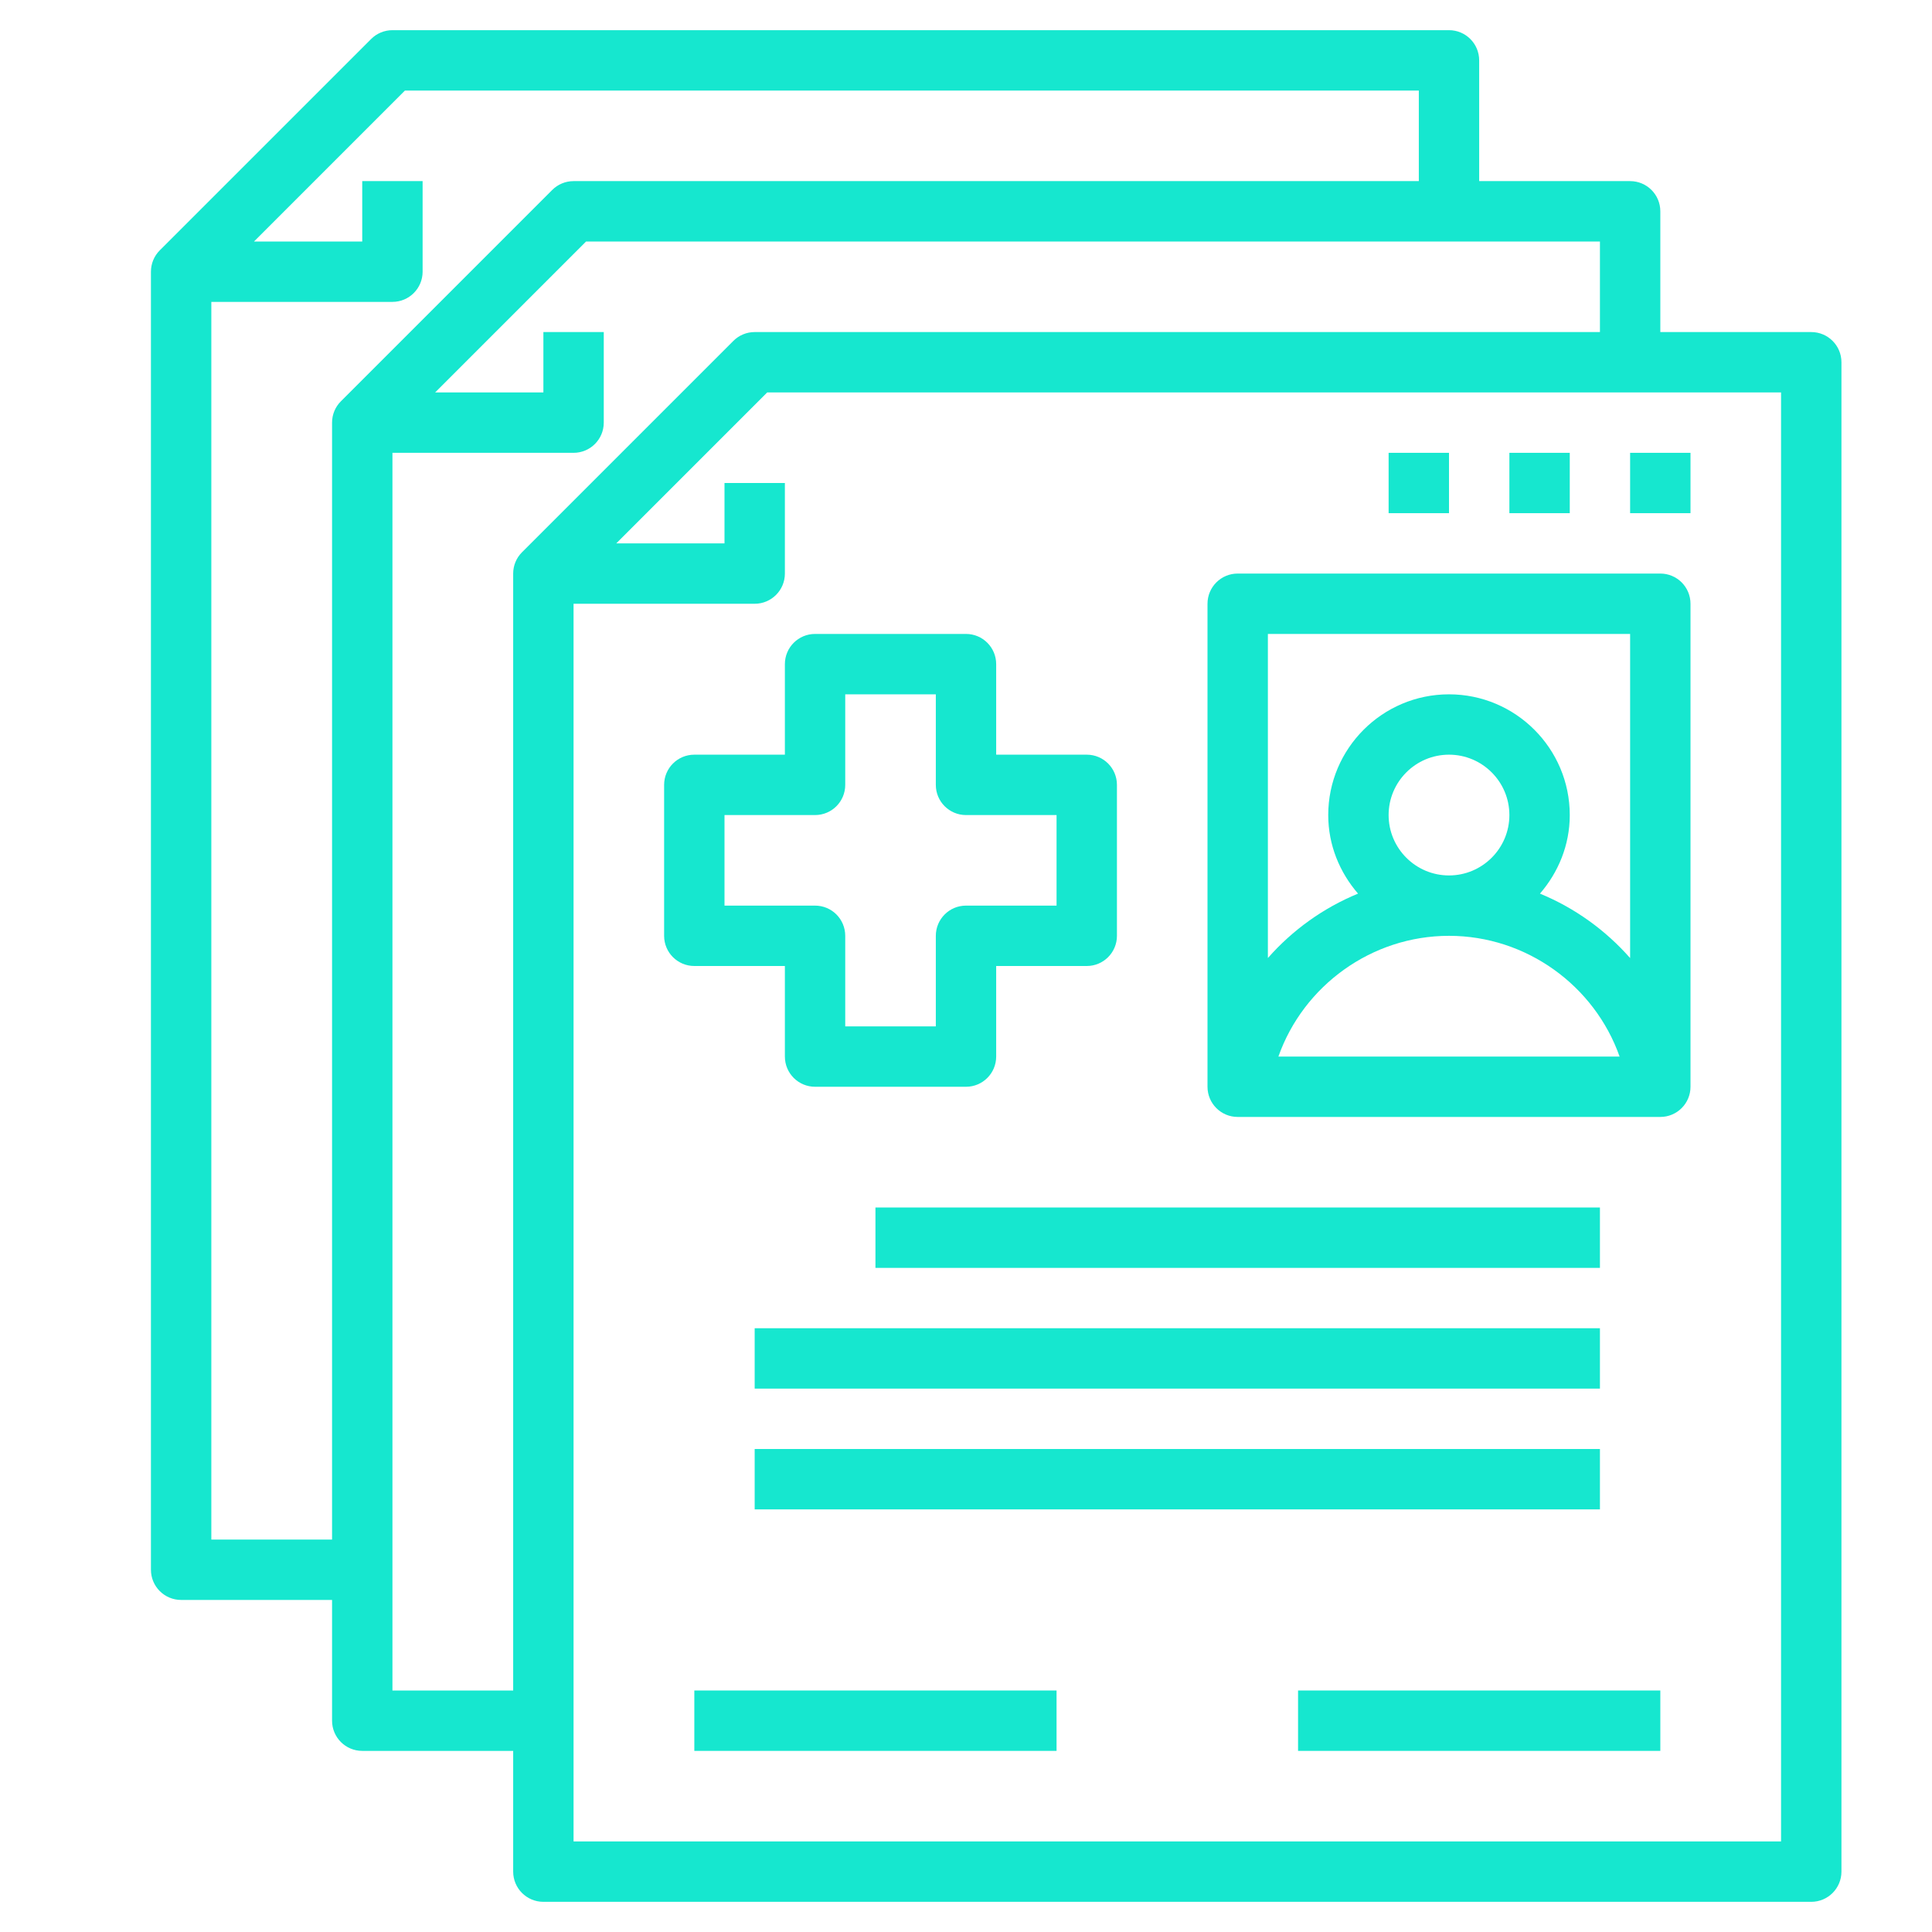 <?xml version="1.0" encoding="UTF-8"?>
<svg xmlns="http://www.w3.org/2000/svg" width="63" height="63" viewBox="0 0 63 63" fill="none">
  <path d="M59.062 10.828H54.141V6.891C54.141 6.346 53.7 5.906 53.156 5.906H48.234V1.969C48.234 1.424 47.793 0.984 47.25 0.984H12.797C12.536 0.984 12.285 1.088 12.101 1.273L5.21 8.163C5.025 8.348 4.922 8.598 4.922 8.859V51.188C4.922 51.732 5.363 52.172 5.906 52.172H10.828V56.109C10.828 56.654 11.269 57.094 11.812 57.094H16.734V61.031C16.734 61.576 17.175 62.016 17.719 62.016H59.062C59.606 62.016 60.047 61.576 60.047 61.031V11.812C60.047 11.268 59.606 10.828 59.062 10.828ZM6.891 50.203V9.844H12.797C13.34 9.844 13.781 9.404 13.781 8.859V5.906H11.812V7.875H8.283L13.204 2.953H46.266V5.906H18.703C18.442 5.906 18.191 6.01 18.007 6.195L11.117 13.085C10.931 13.269 10.828 13.519 10.828 13.781V50.203H6.891ZM12.797 55.125V14.766H18.703C19.247 14.766 19.688 14.326 19.688 13.781V10.828H17.719V12.797H14.189L19.111 7.875H52.172V10.828H24.609C24.349 10.828 24.098 10.931 23.913 11.117L17.023 18.007C16.838 18.191 16.734 18.441 16.734 18.703V55.125H12.797ZM58.078 60.047H18.703V19.688H24.609C25.153 19.688 25.594 19.247 25.594 18.703V15.75H23.625V17.719H20.095L25.017 12.797H58.078V60.047Z" fill="#16E7CF"></path>
  <path d="M54.141 18.703H40.359C39.816 18.703 39.375 19.143 39.375 19.688V35.438C39.375 35.982 39.816 36.422 40.359 36.422H40.438H54.062H54.141C54.684 36.422 55.125 35.982 55.125 35.438V19.688C55.125 19.143 54.684 18.703 54.141 18.703ZM53.156 20.672V31.241C52.354 30.33 51.349 29.606 50.216 29.14C50.813 28.449 51.188 27.561 51.188 26.578C51.188 24.407 49.422 22.641 47.25 22.641C45.078 22.641 43.312 24.407 43.312 26.578C43.312 27.561 43.687 28.449 44.284 29.14C43.151 29.605 42.146 30.329 41.344 31.24V20.672H53.156ZM45.281 26.578C45.281 25.492 46.164 24.609 47.25 24.609C48.336 24.609 49.219 25.492 49.219 26.578C49.219 27.664 48.336 28.547 47.25 28.547C46.164 28.547 45.281 27.664 45.281 26.578ZM41.687 34.453C42.502 32.145 44.722 30.516 47.25 30.516C49.778 30.516 51.998 32.145 52.813 34.453H41.687Z" fill="#16E7CF"></path>
  <path d="M25.594 31.5V34.453C25.594 34.998 26.035 35.438 26.578 35.438H31.5C32.043 35.438 32.484 34.998 32.484 34.453V31.5H35.438C35.981 31.5 36.422 31.06 36.422 30.516V25.594C36.422 25.049 35.981 24.609 35.438 24.609H32.484V21.656C32.484 21.112 32.043 20.672 31.5 20.672H26.578C26.035 20.672 25.594 21.112 25.594 21.656V24.609H22.641C22.097 24.609 21.656 25.049 21.656 25.594V30.516C21.656 31.06 22.097 31.5 22.641 31.5H25.594ZM23.625 26.578H26.578C27.122 26.578 27.562 26.138 27.562 25.594V22.641H30.516V25.594C30.516 26.138 30.957 26.578 31.5 26.578H34.453V29.531H31.5C30.957 29.531 30.516 29.971 30.516 30.516V33.469H27.562V30.516C27.562 29.971 27.122 29.531 26.578 29.531H23.625V26.578Z" fill="#16E7CF"></path>
  <path d="M28.547 39.375H52.172V41.344H28.547V39.375Z" fill="#16E7CF"></path>
  <path d="M24.609 43.312H52.172V45.281H24.609V43.312Z" fill="#16E7CF"></path>
  <path d="M24.609 47.25H52.172V49.219H24.609V47.25Z" fill="#16E7CF"></path>
  <path d="M22.641 55.125H34.453V57.094H22.641V55.125Z" fill="#16E7CF"></path>
  <path d="M42.328 55.125H54.141V57.094H42.328V55.125Z" fill="#16E7CF"></path>
  <path d="M53.156 14.766H55.125V16.734H53.156V14.766Z" fill="#16E7CF"></path>
  <path d="M49.219 14.766H51.188V16.734H49.219V14.766Z" fill="#16E7CF"></path>
  <path d="M45.281 14.766H47.25V16.734H45.281V14.766Z" fill="#16E7CF"></path>
</svg>
